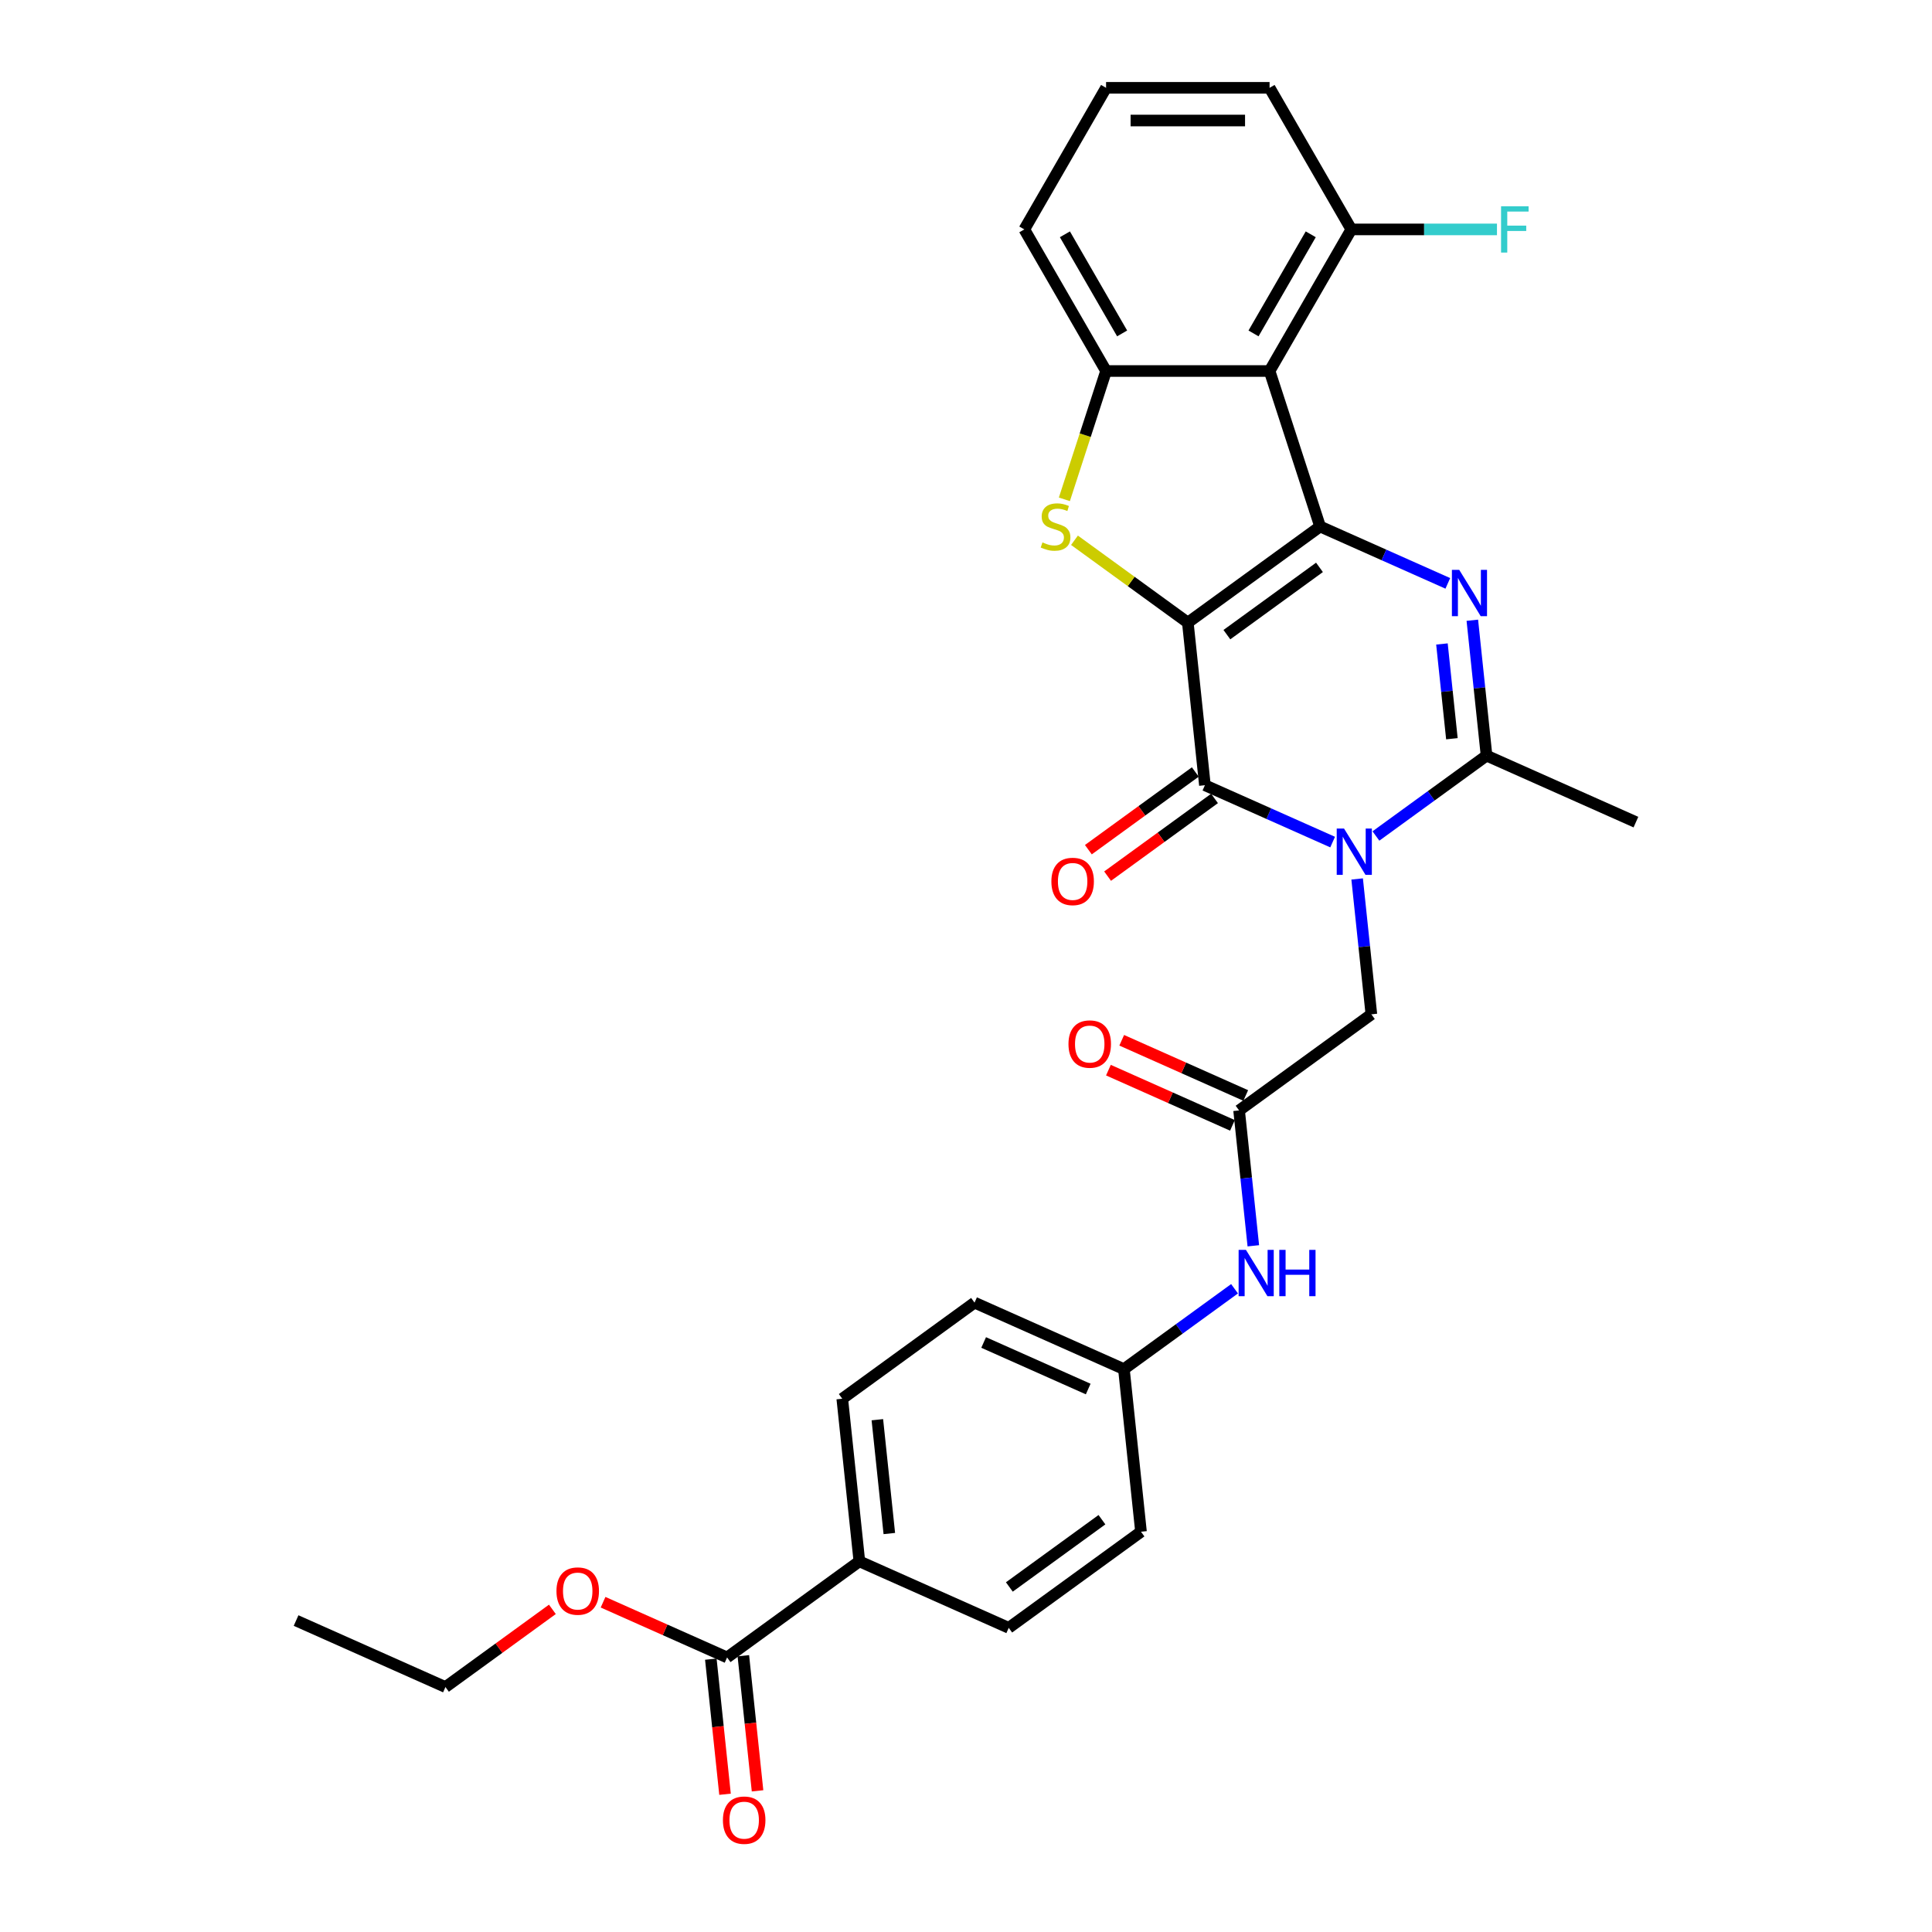 <?xml version='1.0' encoding='iso-8859-1'?>
<svg version='1.1' baseProfile='full'
              xmlns='http://www.w3.org/2000/svg'
                      xmlns:rdkit='http://www.rdkit.org/xml'
                      xmlns:xlink='http://www.w3.org/1999/xlink'
                  xml:space='preserve'
width='1000px' height='1000px' viewBox='0 0 1000 1000'>
<!-- END OF HEADER -->
<rect style='opacity:1.0;fill:#FFFFFF;stroke:none' width='1000' height='1000' x='0' y='0'> </rect>
<path class='bond-0' d='M 614.815,322.263 L 683.281,272.52' style='fill:none;fill-rule:evenodd;stroke:#000000;stroke-width:6px;stroke-linecap:butt;stroke-linejoin:miter;stroke-opacity:1' />
<path class='bond-0' d='M 635.034,328.494 L 682.959,293.674' style='fill:none;fill-rule:evenodd;stroke:#000000;stroke-width:6px;stroke-linecap:butt;stroke-linejoin:miter;stroke-opacity:1' />
<path class='bond-2' d='M 614.815,322.263 L 623.661,406.427' style='fill:none;fill-rule:evenodd;stroke:#000000;stroke-width:6px;stroke-linecap:butt;stroke-linejoin:miter;stroke-opacity:1' />
<path class='bond-4' d='M 614.815,322.263 L 585.483,300.951' style='fill:none;fill-rule:evenodd;stroke:#000000;stroke-width:6px;stroke-linecap:butt;stroke-linejoin:miter;stroke-opacity:1' />
<path class='bond-4' d='M 585.483,300.951 L 556.15,279.64' style='fill:none;fill-rule:evenodd;stroke:#CCCC00;stroke-width:6px;stroke-linecap:butt;stroke-linejoin:miter;stroke-opacity:1' />
<path class='bond-3' d='M 683.281,272.52 L 716.334,287.236' style='fill:none;fill-rule:evenodd;stroke:#000000;stroke-width:6px;stroke-linecap:butt;stroke-linejoin:miter;stroke-opacity:1' />
<path class='bond-3' d='M 716.334,287.236 L 749.387,301.952' style='fill:none;fill-rule:evenodd;stroke:#0000FF;stroke-width:6px;stroke-linecap:butt;stroke-linejoin:miter;stroke-opacity:1' />
<path class='bond-5' d='M 683.281,272.52 L 657.129,192.034' style='fill:none;fill-rule:evenodd;stroke:#000000;stroke-width:6px;stroke-linecap:butt;stroke-linejoin:miter;stroke-opacity:1' />
<path class='bond-1' d='M 689.768,435.859 L 656.715,421.143' style='fill:none;fill-rule:evenodd;stroke:#0000FF;stroke-width:6px;stroke-linecap:butt;stroke-linejoin:miter;stroke-opacity:1' />
<path class='bond-1' d='M 656.715,421.143 L 623.661,406.427' style='fill:none;fill-rule:evenodd;stroke:#000000;stroke-width:6px;stroke-linecap:butt;stroke-linejoin:miter;stroke-opacity:1' />
<path class='bond-6' d='M 712.177,432.707 L 740.808,411.906' style='fill:none;fill-rule:evenodd;stroke:#0000FF;stroke-width:6px;stroke-linecap:butt;stroke-linejoin:miter;stroke-opacity:1' />
<path class='bond-6' d='M 740.808,411.906 L 769.438,391.105' style='fill:none;fill-rule:evenodd;stroke:#000000;stroke-width:6px;stroke-linecap:butt;stroke-linejoin:miter;stroke-opacity:1' />
<path class='bond-8' d='M 702.455,454.947 L 706.137,489.979' style='fill:none;fill-rule:evenodd;stroke:#0000FF;stroke-width:6px;stroke-linecap:butt;stroke-linejoin:miter;stroke-opacity:1' />
<path class='bond-8' d='M 706.137,489.979 L 709.819,525.012' style='fill:none;fill-rule:evenodd;stroke:#000000;stroke-width:6px;stroke-linecap:butt;stroke-linejoin:miter;stroke-opacity:1' />
<path class='bond-11' d='M 618.687,399.58 L 591.013,419.686' style='fill:none;fill-rule:evenodd;stroke:#000000;stroke-width:6px;stroke-linecap:butt;stroke-linejoin:miter;stroke-opacity:1' />
<path class='bond-11' d='M 591.013,419.686 L 563.339,439.793' style='fill:none;fill-rule:evenodd;stroke:#FF0000;stroke-width:6px;stroke-linecap:butt;stroke-linejoin:miter;stroke-opacity:1' />
<path class='bond-11' d='M 628.636,413.273 L 600.962,433.379' style='fill:none;fill-rule:evenodd;stroke:#000000;stroke-width:6px;stroke-linecap:butt;stroke-linejoin:miter;stroke-opacity:1' />
<path class='bond-11' d='M 600.962,433.379 L 573.288,453.486' style='fill:none;fill-rule:evenodd;stroke:#FF0000;stroke-width:6px;stroke-linecap:butt;stroke-linejoin:miter;stroke-opacity:1' />
<path class='bond-31' d='M 762.074,321.04 L 765.756,356.072' style='fill:none;fill-rule:evenodd;stroke:#0000FF;stroke-width:6px;stroke-linecap:butt;stroke-linejoin:miter;stroke-opacity:1' />
<path class='bond-31' d='M 765.756,356.072 L 769.438,391.105' style='fill:none;fill-rule:evenodd;stroke:#000000;stroke-width:6px;stroke-linecap:butt;stroke-linejoin:miter;stroke-opacity:1' />
<path class='bond-31' d='M 746.346,333.319 L 748.923,357.842' style='fill:none;fill-rule:evenodd;stroke:#0000FF;stroke-width:6px;stroke-linecap:butt;stroke-linejoin:miter;stroke-opacity:1' />
<path class='bond-31' d='M 748.923,357.842 L 751.5,382.364' style='fill:none;fill-rule:evenodd;stroke:#000000;stroke-width:6px;stroke-linecap:butt;stroke-linejoin:miter;stroke-opacity:1' />
<path class='bond-7' d='M 550.92,258.455 L 561.711,225.244' style='fill:none;fill-rule:evenodd;stroke:#CCCC00;stroke-width:6px;stroke-linecap:butt;stroke-linejoin:miter;stroke-opacity:1' />
<path class='bond-7' d='M 561.711,225.244 L 572.502,192.034' style='fill:none;fill-rule:evenodd;stroke:#000000;stroke-width:6px;stroke-linecap:butt;stroke-linejoin:miter;stroke-opacity:1' />
<path class='bond-12' d='M 657.129,192.034 L 699.443,118.744' style='fill:none;fill-rule:evenodd;stroke:#000000;stroke-width:6px;stroke-linecap:butt;stroke-linejoin:miter;stroke-opacity:1' />
<path class='bond-12' d='M 648.818,172.578 L 678.438,121.275' style='fill:none;fill-rule:evenodd;stroke:#000000;stroke-width:6px;stroke-linecap:butt;stroke-linejoin:miter;stroke-opacity:1' />
<path class='bond-30' d='M 657.129,192.034 L 572.502,192.034' style='fill:none;fill-rule:evenodd;stroke:#000000;stroke-width:6px;stroke-linecap:butt;stroke-linejoin:miter;stroke-opacity:1' />
<path class='bond-22' d='M 769.438,391.105 L 846.749,425.526' style='fill:none;fill-rule:evenodd;stroke:#000000;stroke-width:6px;stroke-linecap:butt;stroke-linejoin:miter;stroke-opacity:1' />
<path class='bond-23' d='M 572.502,192.034 L 530.188,118.744' style='fill:none;fill-rule:evenodd;stroke:#000000;stroke-width:6px;stroke-linecap:butt;stroke-linejoin:miter;stroke-opacity:1' />
<path class='bond-23' d='M 580.812,172.578 L 551.193,121.275' style='fill:none;fill-rule:evenodd;stroke:#000000;stroke-width:6px;stroke-linecap:butt;stroke-linejoin:miter;stroke-opacity:1' />
<path class='bond-9' d='M 709.819,525.012 L 641.353,574.755' style='fill:none;fill-rule:evenodd;stroke:#000000;stroke-width:6px;stroke-linecap:butt;stroke-linejoin:miter;stroke-opacity:1' />
<path class='bond-13' d='M 641.353,574.755 L 645.036,609.787' style='fill:none;fill-rule:evenodd;stroke:#000000;stroke-width:6px;stroke-linecap:butt;stroke-linejoin:miter;stroke-opacity:1' />
<path class='bond-13' d='M 645.036,609.787 L 648.718,644.82' style='fill:none;fill-rule:evenodd;stroke:#0000FF;stroke-width:6px;stroke-linecap:butt;stroke-linejoin:miter;stroke-opacity:1' />
<path class='bond-15' d='M 644.796,567.024 L 612.699,552.733' style='fill:none;fill-rule:evenodd;stroke:#000000;stroke-width:6px;stroke-linecap:butt;stroke-linejoin:miter;stroke-opacity:1' />
<path class='bond-15' d='M 612.699,552.733 L 580.602,538.443' style='fill:none;fill-rule:evenodd;stroke:#FF0000;stroke-width:6px;stroke-linecap:butt;stroke-linejoin:miter;stroke-opacity:1' />
<path class='bond-15' d='M 637.911,582.486 L 605.814,568.195' style='fill:none;fill-rule:evenodd;stroke:#000000;stroke-width:6px;stroke-linecap:butt;stroke-linejoin:miter;stroke-opacity:1' />
<path class='bond-15' d='M 605.814,568.195 L 573.717,553.905' style='fill:none;fill-rule:evenodd;stroke:#FF0000;stroke-width:6px;stroke-linecap:butt;stroke-linejoin:miter;stroke-opacity:1' />
<path class='bond-10' d='M 376.339,857.89 L 444.804,808.147' style='fill:none;fill-rule:evenodd;stroke:#000000;stroke-width:6px;stroke-linecap:butt;stroke-linejoin:miter;stroke-opacity:1' />
<path class='bond-16' d='M 367.922,858.775 L 371.597,893.74' style='fill:none;fill-rule:evenodd;stroke:#000000;stroke-width:6px;stroke-linecap:butt;stroke-linejoin:miter;stroke-opacity:1' />
<path class='bond-16' d='M 371.597,893.74 L 375.272,928.705' style='fill:none;fill-rule:evenodd;stroke:#FF0000;stroke-width:6px;stroke-linecap:butt;stroke-linejoin:miter;stroke-opacity:1' />
<path class='bond-16' d='M 384.755,857.006 L 388.43,891.971' style='fill:none;fill-rule:evenodd;stroke:#000000;stroke-width:6px;stroke-linecap:butt;stroke-linejoin:miter;stroke-opacity:1' />
<path class='bond-16' d='M 388.43,891.971 L 392.105,926.935' style='fill:none;fill-rule:evenodd;stroke:#FF0000;stroke-width:6px;stroke-linecap:butt;stroke-linejoin:miter;stroke-opacity:1' />
<path class='bond-21' d='M 376.339,857.89 L 344.242,843.6' style='fill:none;fill-rule:evenodd;stroke:#000000;stroke-width:6px;stroke-linecap:butt;stroke-linejoin:miter;stroke-opacity:1' />
<path class='bond-21' d='M 344.242,843.6 L 312.145,829.309' style='fill:none;fill-rule:evenodd;stroke:#FF0000;stroke-width:6px;stroke-linecap:butt;stroke-linejoin:miter;stroke-opacity:1' />
<path class='bond-20' d='M 699.443,118.744 L 737.136,118.744' style='fill:none;fill-rule:evenodd;stroke:#000000;stroke-width:6px;stroke-linecap:butt;stroke-linejoin:miter;stroke-opacity:1' />
<path class='bond-20' d='M 737.136,118.744 L 774.829,118.744' style='fill:none;fill-rule:evenodd;stroke:#33CCCC;stroke-width:6px;stroke-linecap:butt;stroke-linejoin:miter;stroke-opacity:1' />
<path class='bond-27' d='M 699.443,118.744 L 657.129,45.455' style='fill:none;fill-rule:evenodd;stroke:#000000;stroke-width:6px;stroke-linecap:butt;stroke-linejoin:miter;stroke-opacity:1' />
<path class='bond-19' d='M 638.995,667.059 L 610.364,687.861' style='fill:none;fill-rule:evenodd;stroke:#0000FF;stroke-width:6px;stroke-linecap:butt;stroke-linejoin:miter;stroke-opacity:1' />
<path class='bond-19' d='M 610.364,687.861 L 581.734,708.662' style='fill:none;fill-rule:evenodd;stroke:#000000;stroke-width:6px;stroke-linecap:butt;stroke-linejoin:miter;stroke-opacity:1' />
<path class='bond-14' d='M 444.804,808.147 L 435.958,723.983' style='fill:none;fill-rule:evenodd;stroke:#000000;stroke-width:6px;stroke-linecap:butt;stroke-linejoin:miter;stroke-opacity:1' />
<path class='bond-14' d='M 460.31,793.754 L 454.117,734.839' style='fill:none;fill-rule:evenodd;stroke:#000000;stroke-width:6px;stroke-linecap:butt;stroke-linejoin:miter;stroke-opacity:1' />
<path class='bond-33' d='M 444.804,808.147 L 522.115,842.569' style='fill:none;fill-rule:evenodd;stroke:#000000;stroke-width:6px;stroke-linecap:butt;stroke-linejoin:miter;stroke-opacity:1' />
<path class='bond-17' d='M 435.958,723.983 L 504.423,674.241' style='fill:none;fill-rule:evenodd;stroke:#000000;stroke-width:6px;stroke-linecap:butt;stroke-linejoin:miter;stroke-opacity:1' />
<path class='bond-18' d='M 522.115,842.569 L 590.58,792.826' style='fill:none;fill-rule:evenodd;stroke:#000000;stroke-width:6px;stroke-linecap:butt;stroke-linejoin:miter;stroke-opacity:1' />
<path class='bond-18' d='M 522.436,821.414 L 570.362,786.594' style='fill:none;fill-rule:evenodd;stroke:#000000;stroke-width:6px;stroke-linecap:butt;stroke-linejoin:miter;stroke-opacity:1' />
<path class='bond-24' d='M 581.734,708.662 L 590.58,792.826' style='fill:none;fill-rule:evenodd;stroke:#000000;stroke-width:6px;stroke-linecap:butt;stroke-linejoin:miter;stroke-opacity:1' />
<path class='bond-25' d='M 581.734,708.662 L 504.423,674.241' style='fill:none;fill-rule:evenodd;stroke:#000000;stroke-width:6px;stroke-linecap:butt;stroke-linejoin:miter;stroke-opacity:1' />
<path class='bond-25' d='M 563.253,718.961 L 509.135,694.866' style='fill:none;fill-rule:evenodd;stroke:#000000;stroke-width:6px;stroke-linecap:butt;stroke-linejoin:miter;stroke-opacity:1' />
<path class='bond-28' d='M 285.91,832.999 L 258.236,853.106' style='fill:none;fill-rule:evenodd;stroke:#FF0000;stroke-width:6px;stroke-linecap:butt;stroke-linejoin:miter;stroke-opacity:1' />
<path class='bond-28' d='M 258.236,853.106 L 230.562,873.212' style='fill:none;fill-rule:evenodd;stroke:#000000;stroke-width:6px;stroke-linecap:butt;stroke-linejoin:miter;stroke-opacity:1' />
<path class='bond-26' d='M 530.188,118.744 L 572.502,45.455' style='fill:none;fill-rule:evenodd;stroke:#000000;stroke-width:6px;stroke-linecap:butt;stroke-linejoin:miter;stroke-opacity:1' />
<path class='bond-32' d='M 572.502,45.455 L 657.129,45.455' style='fill:none;fill-rule:evenodd;stroke:#000000;stroke-width:6px;stroke-linecap:butt;stroke-linejoin:miter;stroke-opacity:1' />
<path class='bond-32' d='M 585.196,62.38 L 644.435,62.38' style='fill:none;fill-rule:evenodd;stroke:#000000;stroke-width:6px;stroke-linecap:butt;stroke-linejoin:miter;stroke-opacity:1' />
<path class='bond-29' d='M 230.562,873.212 L 153.251,838.791' style='fill:none;fill-rule:evenodd;stroke:#000000;stroke-width:6px;stroke-linecap:butt;stroke-linejoin:miter;stroke-opacity:1' />
<path  class='atom-2' d='M 695.675 428.864
L 703.528 441.559
Q 704.307 442.811, 705.559 445.079
Q 706.812 447.347, 706.88 447.483
L 706.88 428.864
L 710.062 428.864
L 710.062 452.831
L 706.778 452.831
L 698.349 438.952
Q 697.368 437.327, 696.318 435.465
Q 695.303 433.604, 694.998 433.028
L 694.998 452.831
L 691.884 452.831
L 691.884 428.864
L 695.675 428.864
' fill='#0000FF'/>
<path  class='atom-4' d='M 755.294 294.958
L 763.148 307.652
Q 763.926 308.904, 765.179 311.172
Q 766.431 313.44, 766.499 313.576
L 766.499 294.958
L 769.681 294.958
L 769.681 318.924
L 766.397 318.924
L 757.968 305.045
Q 756.987 303.42, 755.937 301.558
Q 754.922 299.697, 754.617 299.121
L 754.617 318.924
L 751.503 318.924
L 751.503 294.958
L 755.294 294.958
' fill='#0000FF'/>
<path  class='atom-5' d='M 539.58 280.745
Q 539.851 280.847, 540.968 281.321
Q 542.085 281.795, 543.304 282.099
Q 544.556 282.37, 545.775 282.37
Q 548.043 282.37, 549.363 281.287
Q 550.683 280.17, 550.683 278.24
Q 550.683 276.92, 550.006 276.108
Q 549.363 275.295, 548.347 274.855
Q 547.332 274.415, 545.639 273.908
Q 543.507 273.264, 542.22 272.655
Q 540.968 272.046, 540.054 270.759
Q 539.174 269.473, 539.174 267.307
Q 539.174 264.294, 541.205 262.432
Q 543.27 260.57, 547.332 260.57
Q 550.108 260.57, 553.256 261.89
L 552.477 264.497
Q 549.6 263.312, 547.433 263.312
Q 545.098 263.312, 543.811 264.294
Q 542.525 265.242, 542.559 266.9
Q 542.559 268.187, 543.202 268.965
Q 543.879 269.744, 544.827 270.184
Q 545.809 270.624, 547.433 271.132
Q 549.6 271.809, 550.886 272.486
Q 552.173 273.163, 553.087 274.551
Q 554.034 275.905, 554.034 278.24
Q 554.034 281.558, 551.8 283.352
Q 549.6 285.112, 545.91 285.112
Q 543.778 285.112, 542.153 284.638
Q 540.562 284.198, 538.666 283.42
L 539.58 280.745
' fill='#CCCC00'/>
<path  class='atom-12' d='M 544.195 456.237
Q 544.195 450.483, 547.038 447.267
Q 549.882 444.051, 555.196 444.051
Q 560.511 444.051, 563.354 447.267
Q 566.198 450.483, 566.198 456.237
Q 566.198 462.06, 563.32 465.377
Q 560.443 468.661, 555.196 468.661
Q 549.915 468.661, 547.038 465.377
Q 544.195 462.093, 544.195 456.237
M 555.196 465.952
Q 558.852 465.952, 560.815 463.515
Q 562.813 461.044, 562.813 456.237
Q 562.813 451.532, 560.815 449.162
Q 558.852 446.759, 555.196 446.759
Q 551.54 446.759, 549.543 449.128
Q 547.58 451.498, 547.58 456.237
Q 547.58 461.078, 549.543 463.515
Q 551.54 465.952, 555.196 465.952
' fill='#FF0000'/>
<path  class='atom-14' d='M 644.902 646.936
L 652.755 659.63
Q 653.534 660.882, 654.786 663.15
Q 656.039 665.418, 656.106 665.554
L 656.106 646.936
L 659.288 646.936
L 659.288 670.902
L 656.005 670.902
L 647.576 657.023
Q 646.594 655.398, 645.545 653.536
Q 644.529 651.675, 644.225 651.099
L 644.225 670.902
L 641.11 670.902
L 641.11 646.936
L 644.902 646.936
' fill='#0000FF'/>
<path  class='atom-14' d='M 662.166 646.936
L 665.415 646.936
L 665.415 657.125
L 677.67 657.125
L 677.67 646.936
L 680.919 646.936
L 680.919 670.902
L 677.67 670.902
L 677.67 659.833
L 665.415 659.833
L 665.415 670.902
L 662.166 670.902
L 662.166 646.936
' fill='#0000FF'/>
<path  class='atom-16' d='M 553.041 540.401
Q 553.041 534.647, 555.884 531.431
Q 558.728 528.215, 564.042 528.215
Q 569.357 528.215, 572.2 531.431
Q 575.044 534.647, 575.044 540.401
Q 575.044 546.224, 572.166 549.541
Q 569.289 552.825, 564.042 552.825
Q 558.761 552.825, 555.884 549.541
Q 553.041 546.257, 553.041 540.401
M 564.042 550.117
Q 567.698 550.117, 569.661 547.679
Q 571.659 545.208, 571.659 540.401
Q 571.659 535.696, 569.661 533.326
Q 567.698 530.923, 564.042 530.923
Q 560.386 530.923, 558.389 533.293
Q 556.426 535.662, 556.426 540.401
Q 556.426 545.242, 558.389 547.679
Q 560.386 550.117, 564.042 550.117
' fill='#FF0000'/>
<path  class='atom-17' d='M 374.183 942.122
Q 374.183 936.367, 377.026 933.152
Q 379.87 929.936, 385.185 929.936
Q 390.499 929.936, 393.343 933.152
Q 396.186 936.367, 396.186 942.122
Q 396.186 947.944, 393.309 951.262
Q 390.431 954.545, 385.185 954.545
Q 379.904 954.545, 377.026 951.262
Q 374.183 947.978, 374.183 942.122
M 385.185 951.837
Q 388.84 951.837, 390.804 949.4
Q 392.801 946.929, 392.801 942.122
Q 392.801 937.417, 390.804 935.047
Q 388.84 932.644, 385.185 932.644
Q 381.529 932.644, 379.531 935.013
Q 377.568 937.383, 377.568 942.122
Q 377.568 946.963, 379.531 949.4
Q 381.529 951.837, 385.185 951.837
' fill='#FF0000'/>
<path  class='atom-21' d='M 776.945 106.761
L 791.196 106.761
L 791.196 109.503
L 780.161 109.503
L 780.161 116.781
L 789.978 116.781
L 789.978 119.557
L 780.161 119.557
L 780.161 130.728
L 776.945 130.728
L 776.945 106.761
' fill='#33CCCC'/>
<path  class='atom-22' d='M 288.026 823.537
Q 288.026 817.782, 290.869 814.566
Q 293.713 811.35, 299.027 811.35
Q 304.342 811.35, 307.185 814.566
Q 310.029 817.782, 310.029 823.537
Q 310.029 829.359, 307.152 832.677
Q 304.274 835.96, 299.027 835.96
Q 293.747 835.96, 290.869 832.677
Q 288.026 829.393, 288.026 823.537
M 299.027 833.252
Q 302.683 833.252, 304.647 830.815
Q 306.644 828.344, 306.644 823.537
Q 306.644 818.832, 304.647 816.462
Q 302.683 814.059, 299.027 814.059
Q 295.371 814.059, 293.374 816.428
Q 291.411 818.798, 291.411 823.537
Q 291.411 828.378, 293.374 830.815
Q 295.371 833.252, 299.027 833.252
' fill='#FF0000'/>
</svg>
